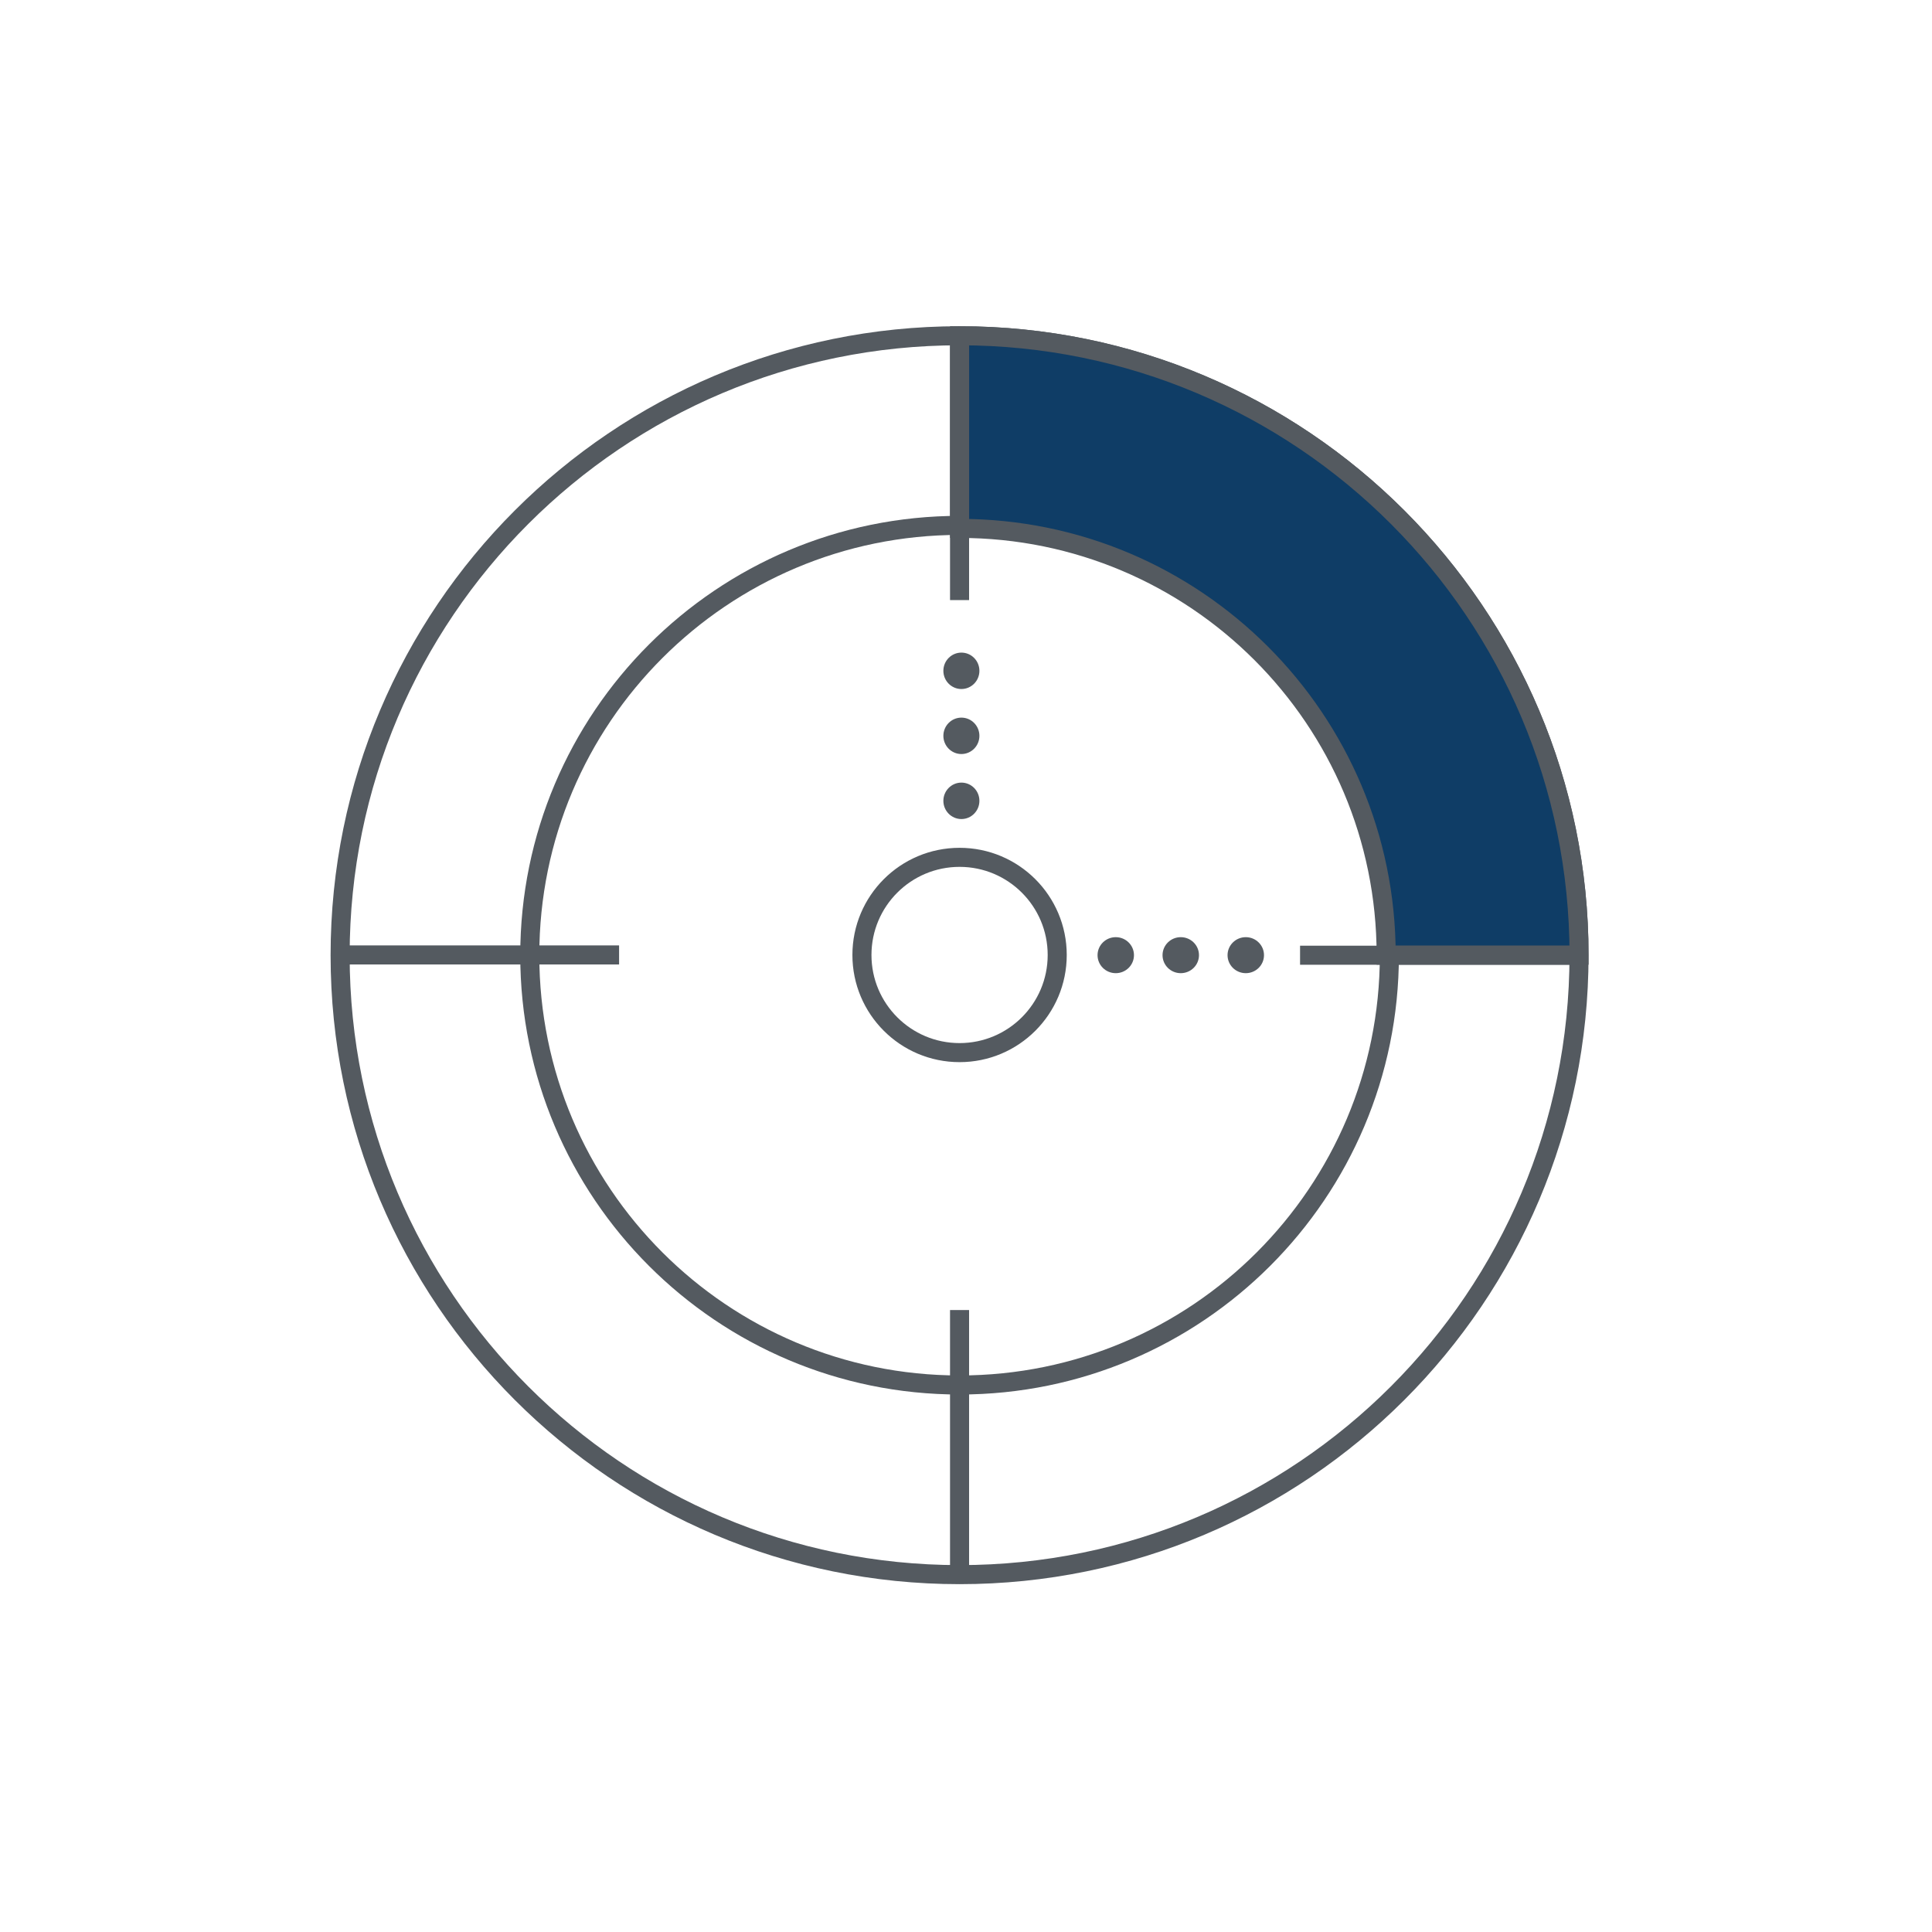 <svg xmlns="http://www.w3.org/2000/svg" width="66" height="66" viewBox="0 0 66 66" fill="none"><path d="M38.116 33.245C38.459 33.245 38.738 32.97 38.738 32.63C38.738 32.29 38.459 32.015 38.116 32.015C37.772 32.015 37.494 32.29 37.494 32.63C37.494 32.97 37.772 33.245 38.116 33.245Z" fill="#545A60"></path><path d="M40.336 33.245C40.68 33.245 40.959 32.97 40.959 32.63C40.959 32.29 40.68 32.015 40.336 32.015C39.993 32.015 39.714 32.29 39.714 32.63C39.714 32.97 39.993 33.245 40.336 33.245Z" fill="#545A60"></path><path d="M42.558 33.245C42.901 33.245 43.18 32.97 43.18 32.63C43.18 32.29 42.901 32.015 42.558 32.015C42.214 32.015 41.935 32.29 41.935 32.63C41.935 32.97 42.214 33.245 42.558 33.245Z" fill="#545A60"></path><path d="M32.843 27.98C33.183 27.98 33.458 27.701 33.458 27.357C33.458 27.014 33.183 26.735 32.843 26.735C32.503 26.735 32.227 27.014 32.227 27.357C32.227 27.701 32.503 27.98 32.843 27.98Z" fill="#545A60"></path><path d="M32.843 25.759C33.183 25.759 33.458 25.48 33.458 25.137C33.458 24.793 33.183 24.515 32.843 24.515C32.503 24.515 32.227 24.793 32.227 25.137C32.227 25.48 32.503 25.759 32.843 25.759Z" fill="#545A60"></path><path d="M32.843 23.538C33.183 23.538 33.458 23.259 33.458 22.916C33.458 22.572 33.183 22.294 32.843 22.294C32.503 22.294 32.227 22.572 32.227 22.916C32.227 23.259 32.503 23.538 32.843 23.538Z" fill="#545A60"></path><path d="M32.78 53.792C44.467 53.792 53.942 44.318 53.942 32.631C53.942 20.944 44.467 11.47 32.78 11.47C21.093 11.47 11.619 20.944 11.619 32.631C11.619 44.318 21.093 53.792 32.78 53.792Z" stroke="#545A60" stroke-width="0.651" stroke-miterlimit="10"></path><path d="M32.78 47.313C40.889 47.313 47.463 40.74 47.463 32.631C47.463 24.522 40.889 17.948 32.78 17.948C24.671 17.948 18.098 24.522 18.098 32.631C18.098 40.74 24.671 47.313 32.78 47.313Z" stroke="#545A60" stroke-width="0.651" stroke-miterlimit="10"></path><path d="M32.78 35.959C34.622 35.959 36.116 34.466 36.116 32.624C36.116 30.781 34.622 29.288 32.78 29.288C30.938 29.288 29.445 30.781 29.445 32.624C29.445 34.466 30.938 35.959 32.78 35.959Z" stroke="#545A60" stroke-width="0.651" stroke-miterlimit="10"></path><path d="M47.353 32.623C47.353 32.625 47.353 32.628 47.353 32.631H53.943C53.943 20.944 44.468 11.47 32.781 11.47V18.051C40.828 18.051 47.353 24.575 47.353 32.623Z" fill="#0F3D66" stroke="#545A60" stroke-width="0.651" stroke-miterlimit="10"></path><path d="M32.78 11.47V20.5" stroke="#545A60" stroke-width="0.651" stroke-miterlimit="10"></path><path d="M53.942 32.632H44.412" stroke="#545A60" stroke-width="0.651" stroke-miterlimit="10"></path><path d="M32.78 53.783V44.753" stroke="#545A60" stroke-width="0.651" stroke-miterlimit="10"></path><path d="M11.619 32.622H21.149" stroke="#545A60" stroke-width="0.651" stroke-miterlimit="10"></path></svg>